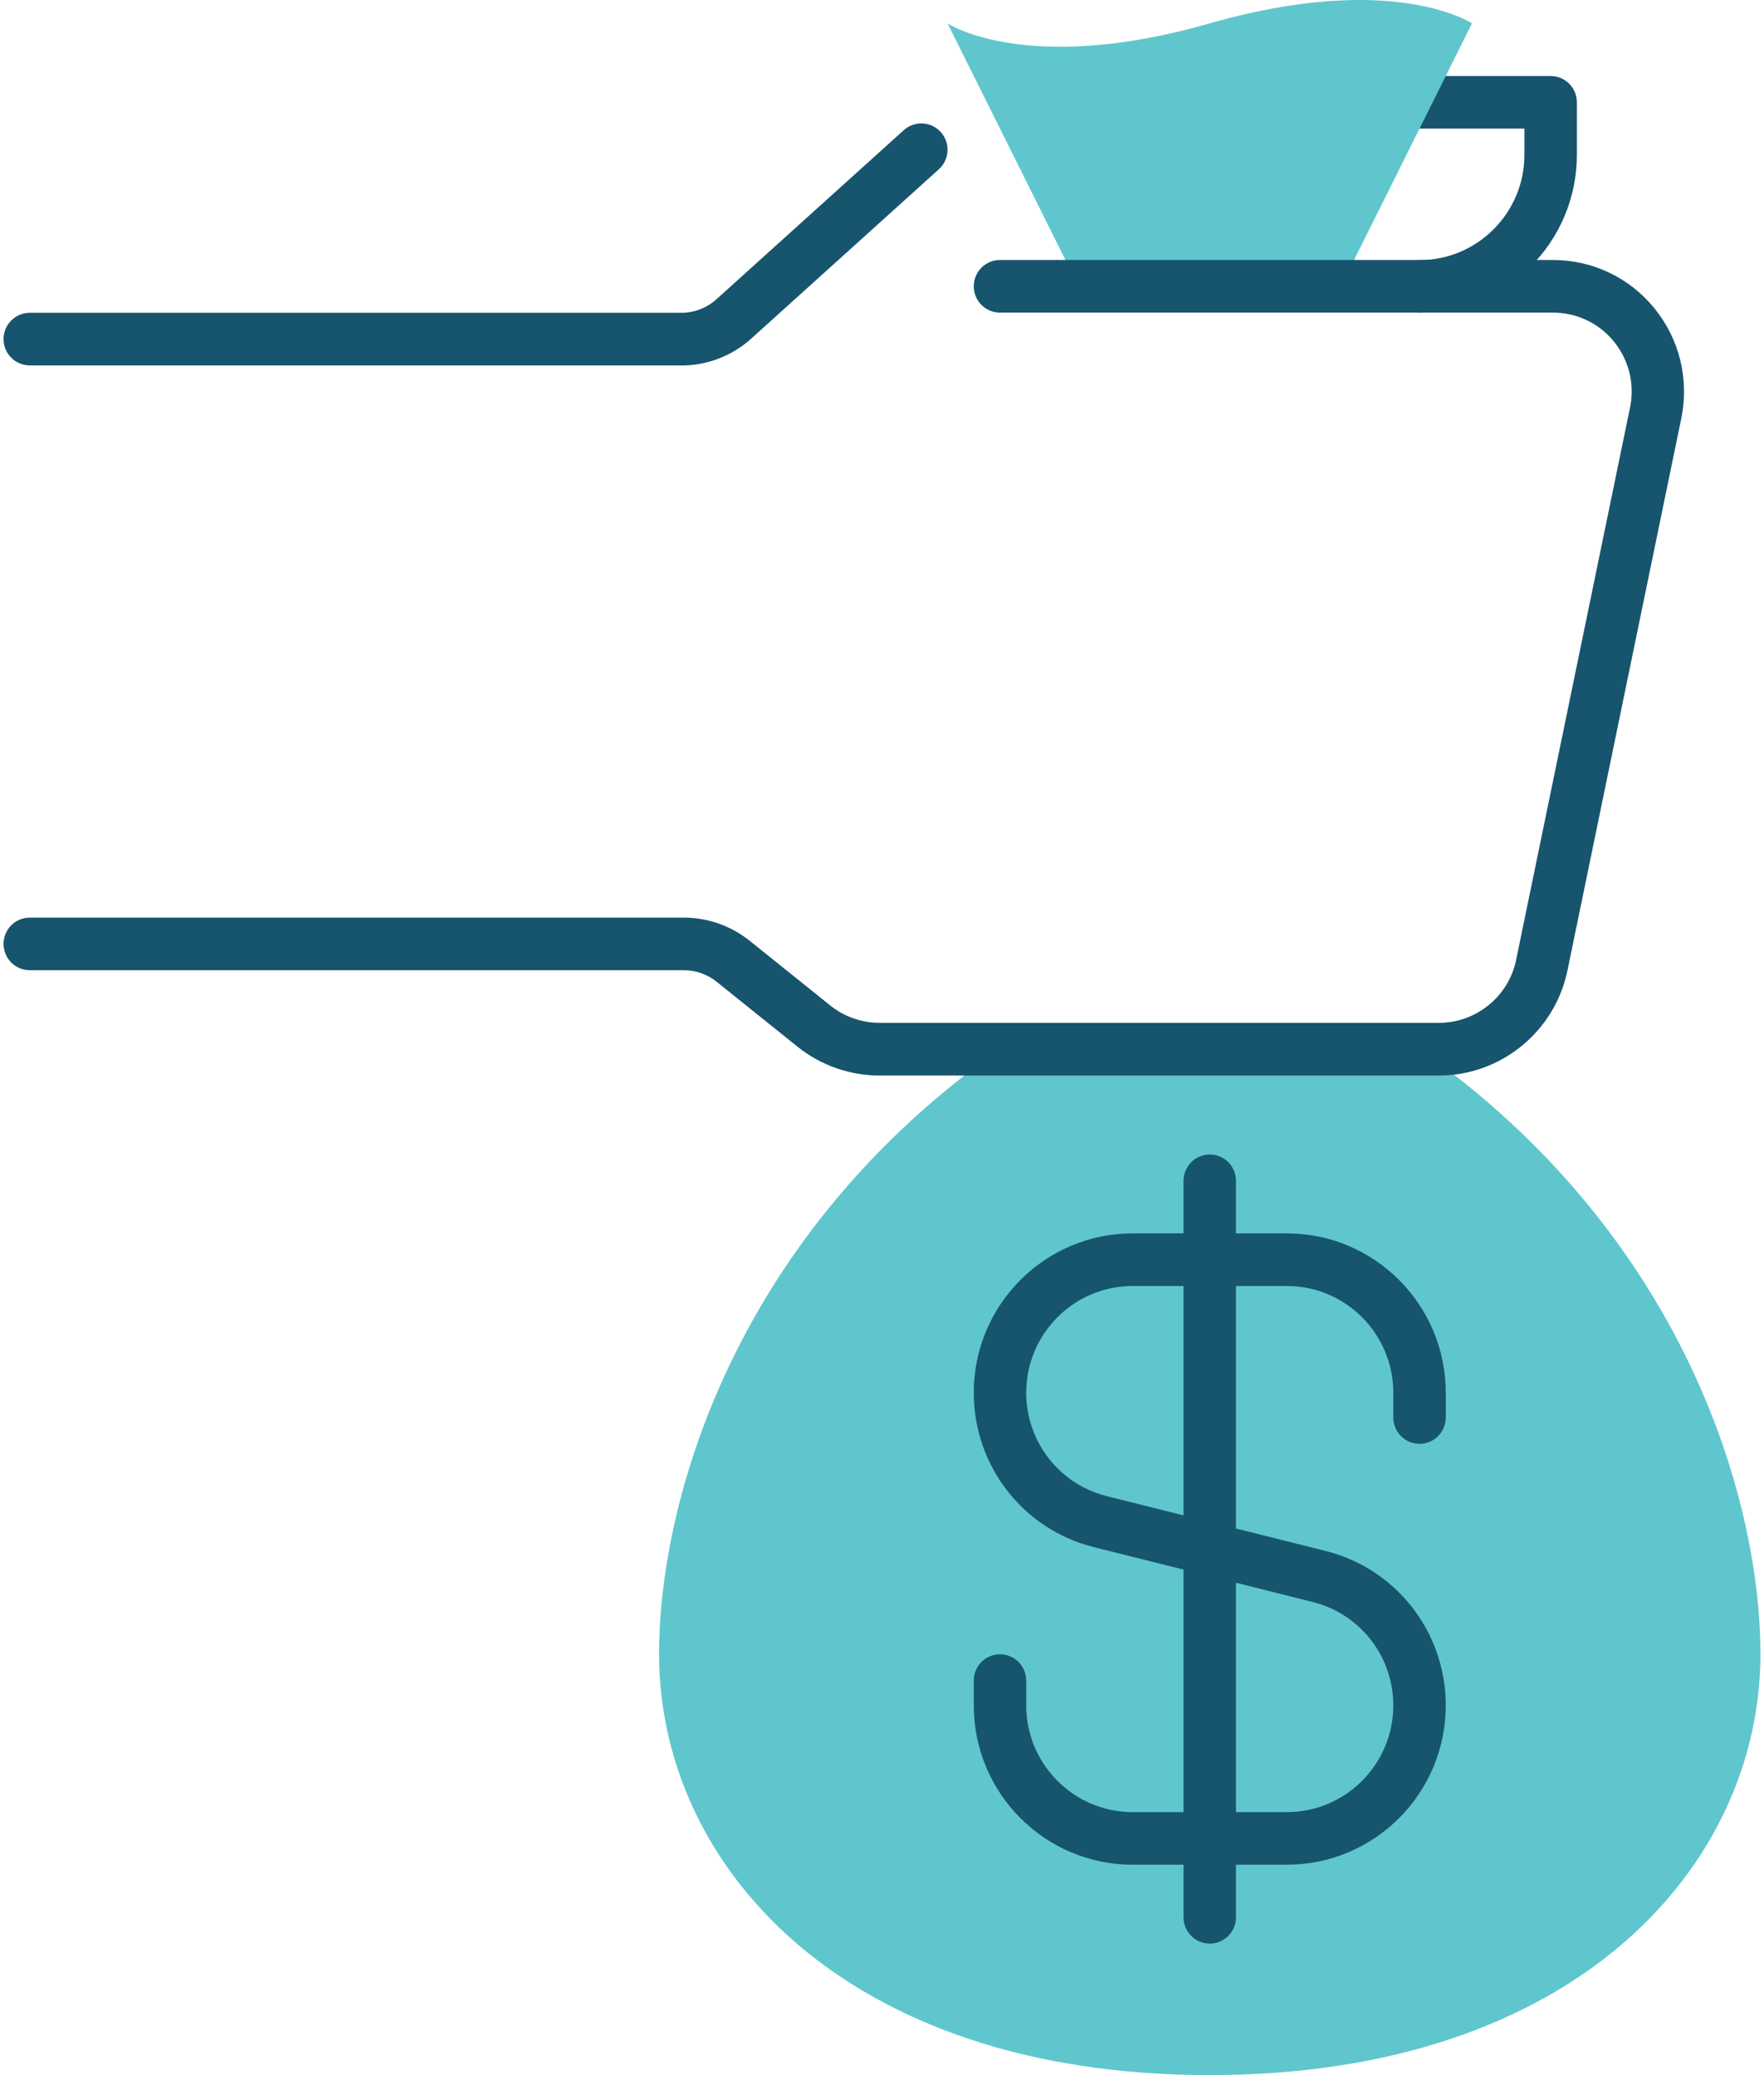 <svg xmlns="http://www.w3.org/2000/svg" width="68" height="80" viewBox="0 0 68 80" fill="none">
  <path d="M54.721 12.056C54.163 12.056 53.71 11.602 53.71 11.042C53.71 10.483 54.163 10.028 54.721 10.028C56.949 10.028 58.764 8.207 58.764 5.972V4.958H54.721C54.163 4.958 53.71 4.504 53.71 3.944C53.71 3.384 54.163 2.93 54.721 2.93H59.775C60.333 2.93 60.786 3.384 60.786 3.944V5.972C60.786 9.327 58.065 12.056 54.721 12.056Z" fill="#17546E"/>
  <path d="M54.721 40.449C64.829 47.548 67.862 57.689 67.862 63.773C67.862 71.886 60.786 79.999 46.635 79.999C32.483 79.999 25.407 71.886 25.407 63.773C25.407 57.689 28.44 47.548 38.548 40.449" fill="#5FC6CE"/>
  <path d="M51.689 11.042H41.581L36.526 0.901C36.526 0.901 39.559 2.93 46.635 0.901C53.71 -1.127 56.743 0.901 56.743 0.901L51.689 11.042Z" fill="#5FC6CE"/>
  <path d="M54.721 55.663C55.279 55.663 55.732 55.209 55.732 54.649V53.691C55.732 50.304 52.986 47.55 49.61 47.55H47.645V45.522C47.645 44.962 47.193 44.508 46.635 44.508C46.077 44.508 45.624 44.962 45.624 45.522V47.55H43.659C40.282 47.55 37.537 50.304 37.537 53.691C37.537 56.515 39.441 58.965 42.171 59.646L45.624 60.51V69.86H43.659C41.398 69.86 39.559 68.014 39.559 65.747V64.79C39.559 64.23 39.106 63.776 38.548 63.776C37.99 63.776 37.537 64.23 37.537 64.79V65.747C37.537 69.134 40.282 71.888 43.659 71.888H45.624V73.916C45.624 74.476 46.077 74.93 46.635 74.93C47.193 74.93 47.645 74.476 47.645 73.916V71.888H49.61C52.986 71.888 55.732 69.134 55.732 65.747C55.732 62.924 53.828 60.474 51.098 59.792L47.645 58.928V49.578H49.61C51.871 49.578 53.71 51.424 53.71 53.691V54.649C53.71 55.209 54.163 55.663 54.721 55.663ZM50.605 61.76C52.433 62.218 53.71 63.857 53.71 65.747C53.71 68.014 51.871 69.86 49.61 69.86H47.645V61.017L50.605 61.76ZM45.624 58.421L42.664 57.679C40.836 57.22 39.559 55.582 39.559 53.691C39.559 51.424 41.398 49.578 43.659 49.578H45.624V58.421Z" fill="#17546E"/>
  <path d="M26.264 14.087H1.148C0.59 14.087 0.137 13.633 0.137 13.073C0.137 12.514 0.59 12.059 1.148 12.059H26.264C26.766 12.059 27.243 11.873 27.615 11.54L34.84 5.017C35.257 4.644 35.895 4.677 36.267 5.094C36.639 5.512 36.607 6.153 36.191 6.526L28.965 13.049C28.221 13.722 27.263 14.091 26.26 14.091L26.264 14.087Z" fill="#17546E"/>
  <path d="M55.473 41.464H33.902C32.758 41.464 31.638 41.071 30.744 40.353L27.627 37.85C27.271 37.562 26.822 37.404 26.366 37.404H1.148C0.59 37.404 0.137 36.95 0.137 36.39C0.137 35.83 0.59 35.376 1.148 35.376H26.366C27.279 35.376 28.177 35.692 28.893 36.264L32.01 38.767C32.544 39.197 33.219 39.432 33.906 39.432H55.477C56.908 39.432 58.158 38.41 58.445 37.006L62.836 15.71C63.022 14.81 62.795 13.885 62.217 13.171C61.639 12.457 60.782 12.052 59.864 12.052H38.548C37.99 12.052 37.537 11.597 37.537 11.037C37.537 10.478 37.99 10.023 38.548 10.023H59.864C61.392 10.023 62.82 10.705 63.782 11.893C64.744 13.082 65.12 14.623 64.813 16.124L60.422 37.42C59.937 39.765 57.859 41.464 55.473 41.464Z" fill="#17546E"/>
</svg>
